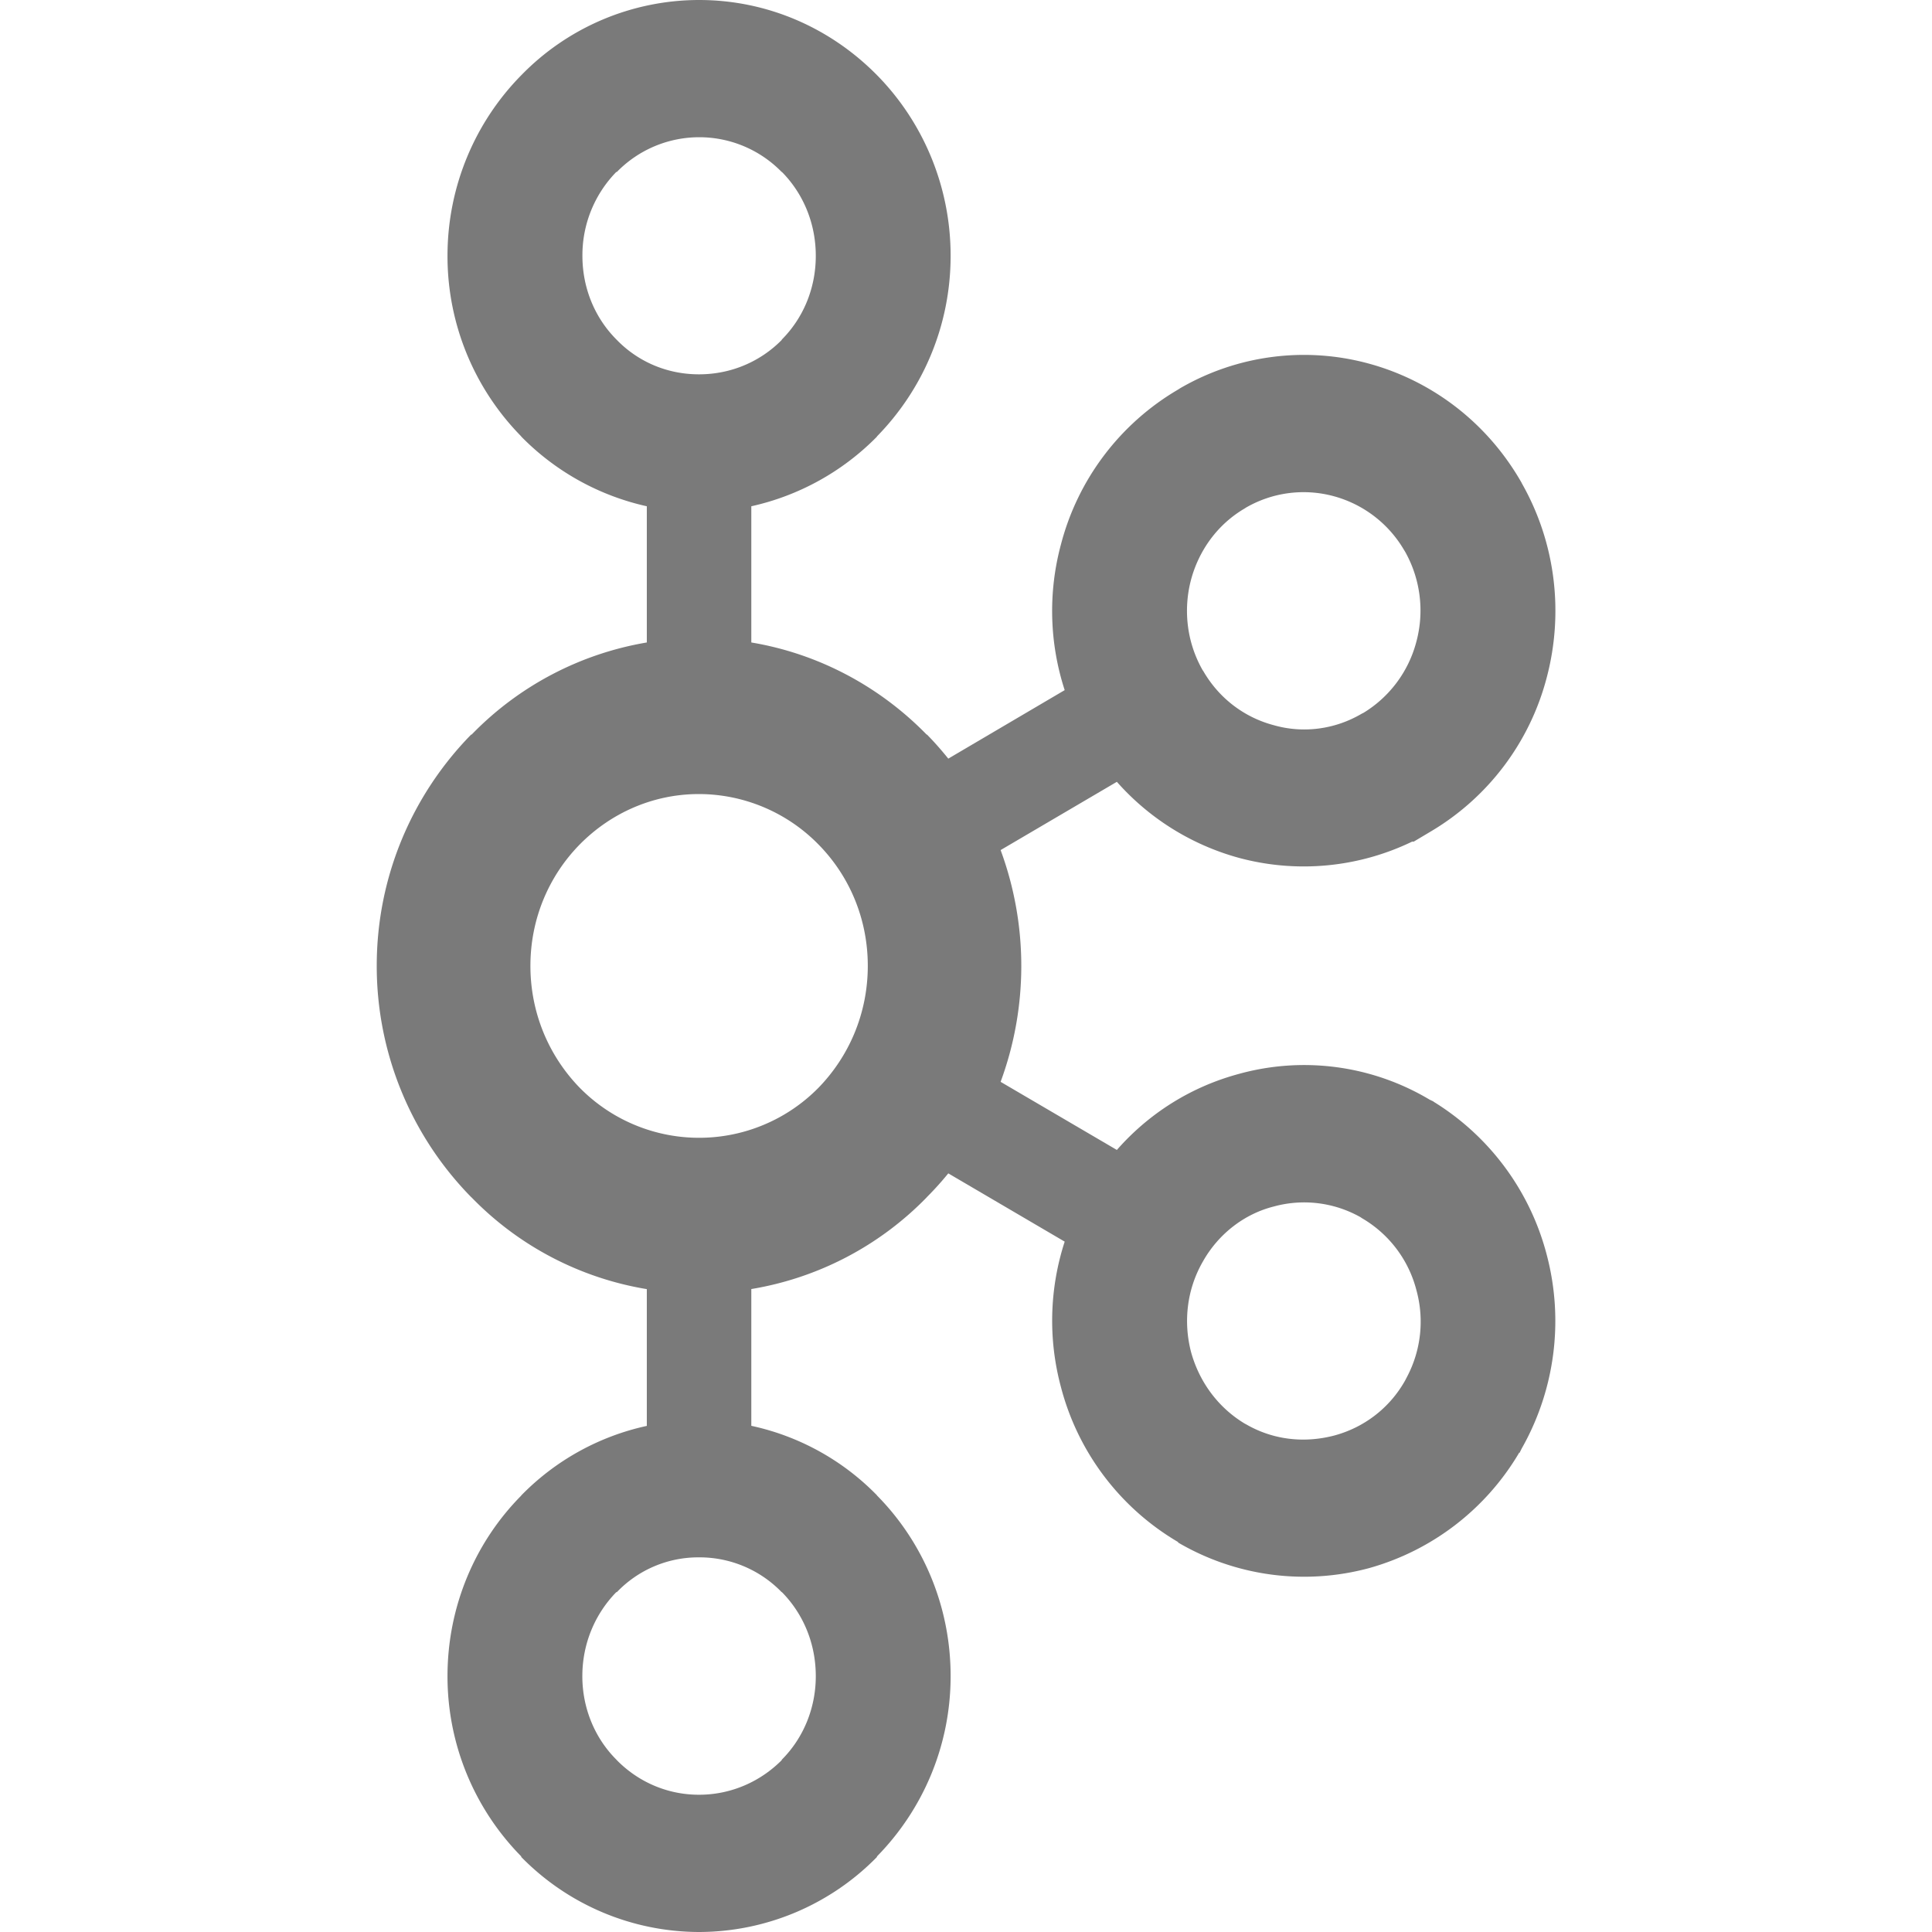 <svg fill="#7a7a7a" role="img" viewBox="0 0 24 24" xmlns="http://www.w3.org/2000/svg"><title>Apache Kafka</title><path d="M9.71 2.136a1.43 1.43 0 0 0-2.047 0h-.007a1.48 1.48 0 0 0-.421 1.042c0 .41.161.777.422 1.039l.007.007c.257.264.616.426 1.019.426.404 0 .766-.162 1.027-.426l.003-.007c.261-.262.421-.629.421-1.039 0-.408-.159-.777-.421-1.042H9.71zM8.683 22.295c.404 0 .766-.167 1.027-.429l.003-.008c.261-.261.421-.631.421-1.036 0-.41-.159-.778-.421-1.044H9.71a1.42 1.42 0 0 0-1.027-.432 1.4 1.4 0 0 0-1.02.432h-.007c-.26.266-.422.634-.422 1.044 0 .406.161.775.422 1.036l.007.008c.258.262.617.429 1.02.429zm7.89-4.462c.359-.096.683-.33.882-.684l.027-.052a1.47 1.47 0 0 0 .114-1.067 1.454 1.454 0 0 0-.675-.896l-.021-.014a1.425 1.425 0 0 0-1.078-.132c-.36.091-.684.335-.881.686-.2.349-.241.75-.146 1.119.099.363.33.691.675.896h.002c.346.203.737.239 1.101.144zm-6.405-7.342a2.083 2.083 0 0 0-1.485-.627c-.58 0-1.103.242-1.482.627-.378.385-.612.916-.612 1.507s.233 1.124.612 1.514a2.08 2.08 0 0 0 2.967 0c.379-.39.612-.923.612-1.514s-.233-1.122-.612-1.507zm-.835-2.51c.843.141 1.6.552 2.178 1.144h.004c.092.093.182.196.265.299l1.446-.851a3.176 3.176 0 0 1-.047-1.808 3.149 3.149 0 0 1 1.456-1.926l.025-.016a3.062 3.062 0 0 1 2.345-.306c.77.21 1.465.721 1.898 1.482v.002c.431.757.518 1.626.313 2.408a3.145 3.145 0 0 1-1.456 1.928l-.198.118h-.02a3.095 3.095 0 0 1-2.154.201 3.127 3.127 0 0 1-1.514-.944l-1.444.848a4.162 4.162 0 0 1 0 2.879l1.444.846c.413-.47.939-.789 1.514-.944a3.041 3.041 0 0 1 2.371.319l.048.023v.002a3.17 3.17 0 0 1 1.408 1.906 3.215 3.215 0 0 1-.313 2.405l-.026.053-.003-.005a3.147 3.147 0 0 1-1.867 1.436 3.096 3.096 0 0 1-2.371-.318v-.006a3.156 3.156 0 0 1-1.456-1.927 3.175 3.175 0 0 1 .047-1.805l-1.446-.848a3.905 3.905 0 0 1-.265.294l-.004.005a3.938 3.938 0 0 1-2.178 1.138v1.699a3.09 3.09 0 0 1 1.56.862l.002.004c.565.572.914 1.368.914 2.243 0 .873-.35 1.664-.914 2.239l-.002.009a3.1 3.1 0 0 1-2.21.931 3.1 3.1 0 0 1-2.206-.93h-.002v-.009a3.186 3.186 0 0 1-.916-2.239c0-.875.35-1.672.916-2.243v-.004h.002a3.1 3.1 0 0 1 1.558-.862v-1.699a3.926 3.926 0 0 1-2.176-1.138l-.006-.005a4.098 4.098 0 0 1-1.173-2.874c0-1.122.452-2.136 1.173-2.872h.006a3.947 3.947 0 0 1 2.176-1.144V6.289a3.137 3.137 0 0 1-1.558-.864h-.002v-.004a3.192 3.192 0 0 1-.916-2.243c0-.871.35-1.669.916-2.243l.002-.002A3.084 3.084 0 0 1 8.683 0c.861 0 1.641.355 2.21.932v.002h.002c.565.574.914 1.372.914 2.243 0 .876-.35 1.667-.914 2.243l-.002.005a3.142 3.142 0 0 1-1.56.864v1.692zm8.121-1.129l-.012-.019a1.452 1.452 0 0 0-.87-.668 1.43 1.43 0 0 0-1.103.146h.002c-.347.2-.58.529-.677.896-.095.365-.054.768.146 1.119l.007.009c.2.347.519.579.874.673.357.103.755.059 1.098-.144l.019-.009a1.47 1.47 0 0 0 .657-.885 1.493 1.493 0 0 0-.141-1.118"/></svg>